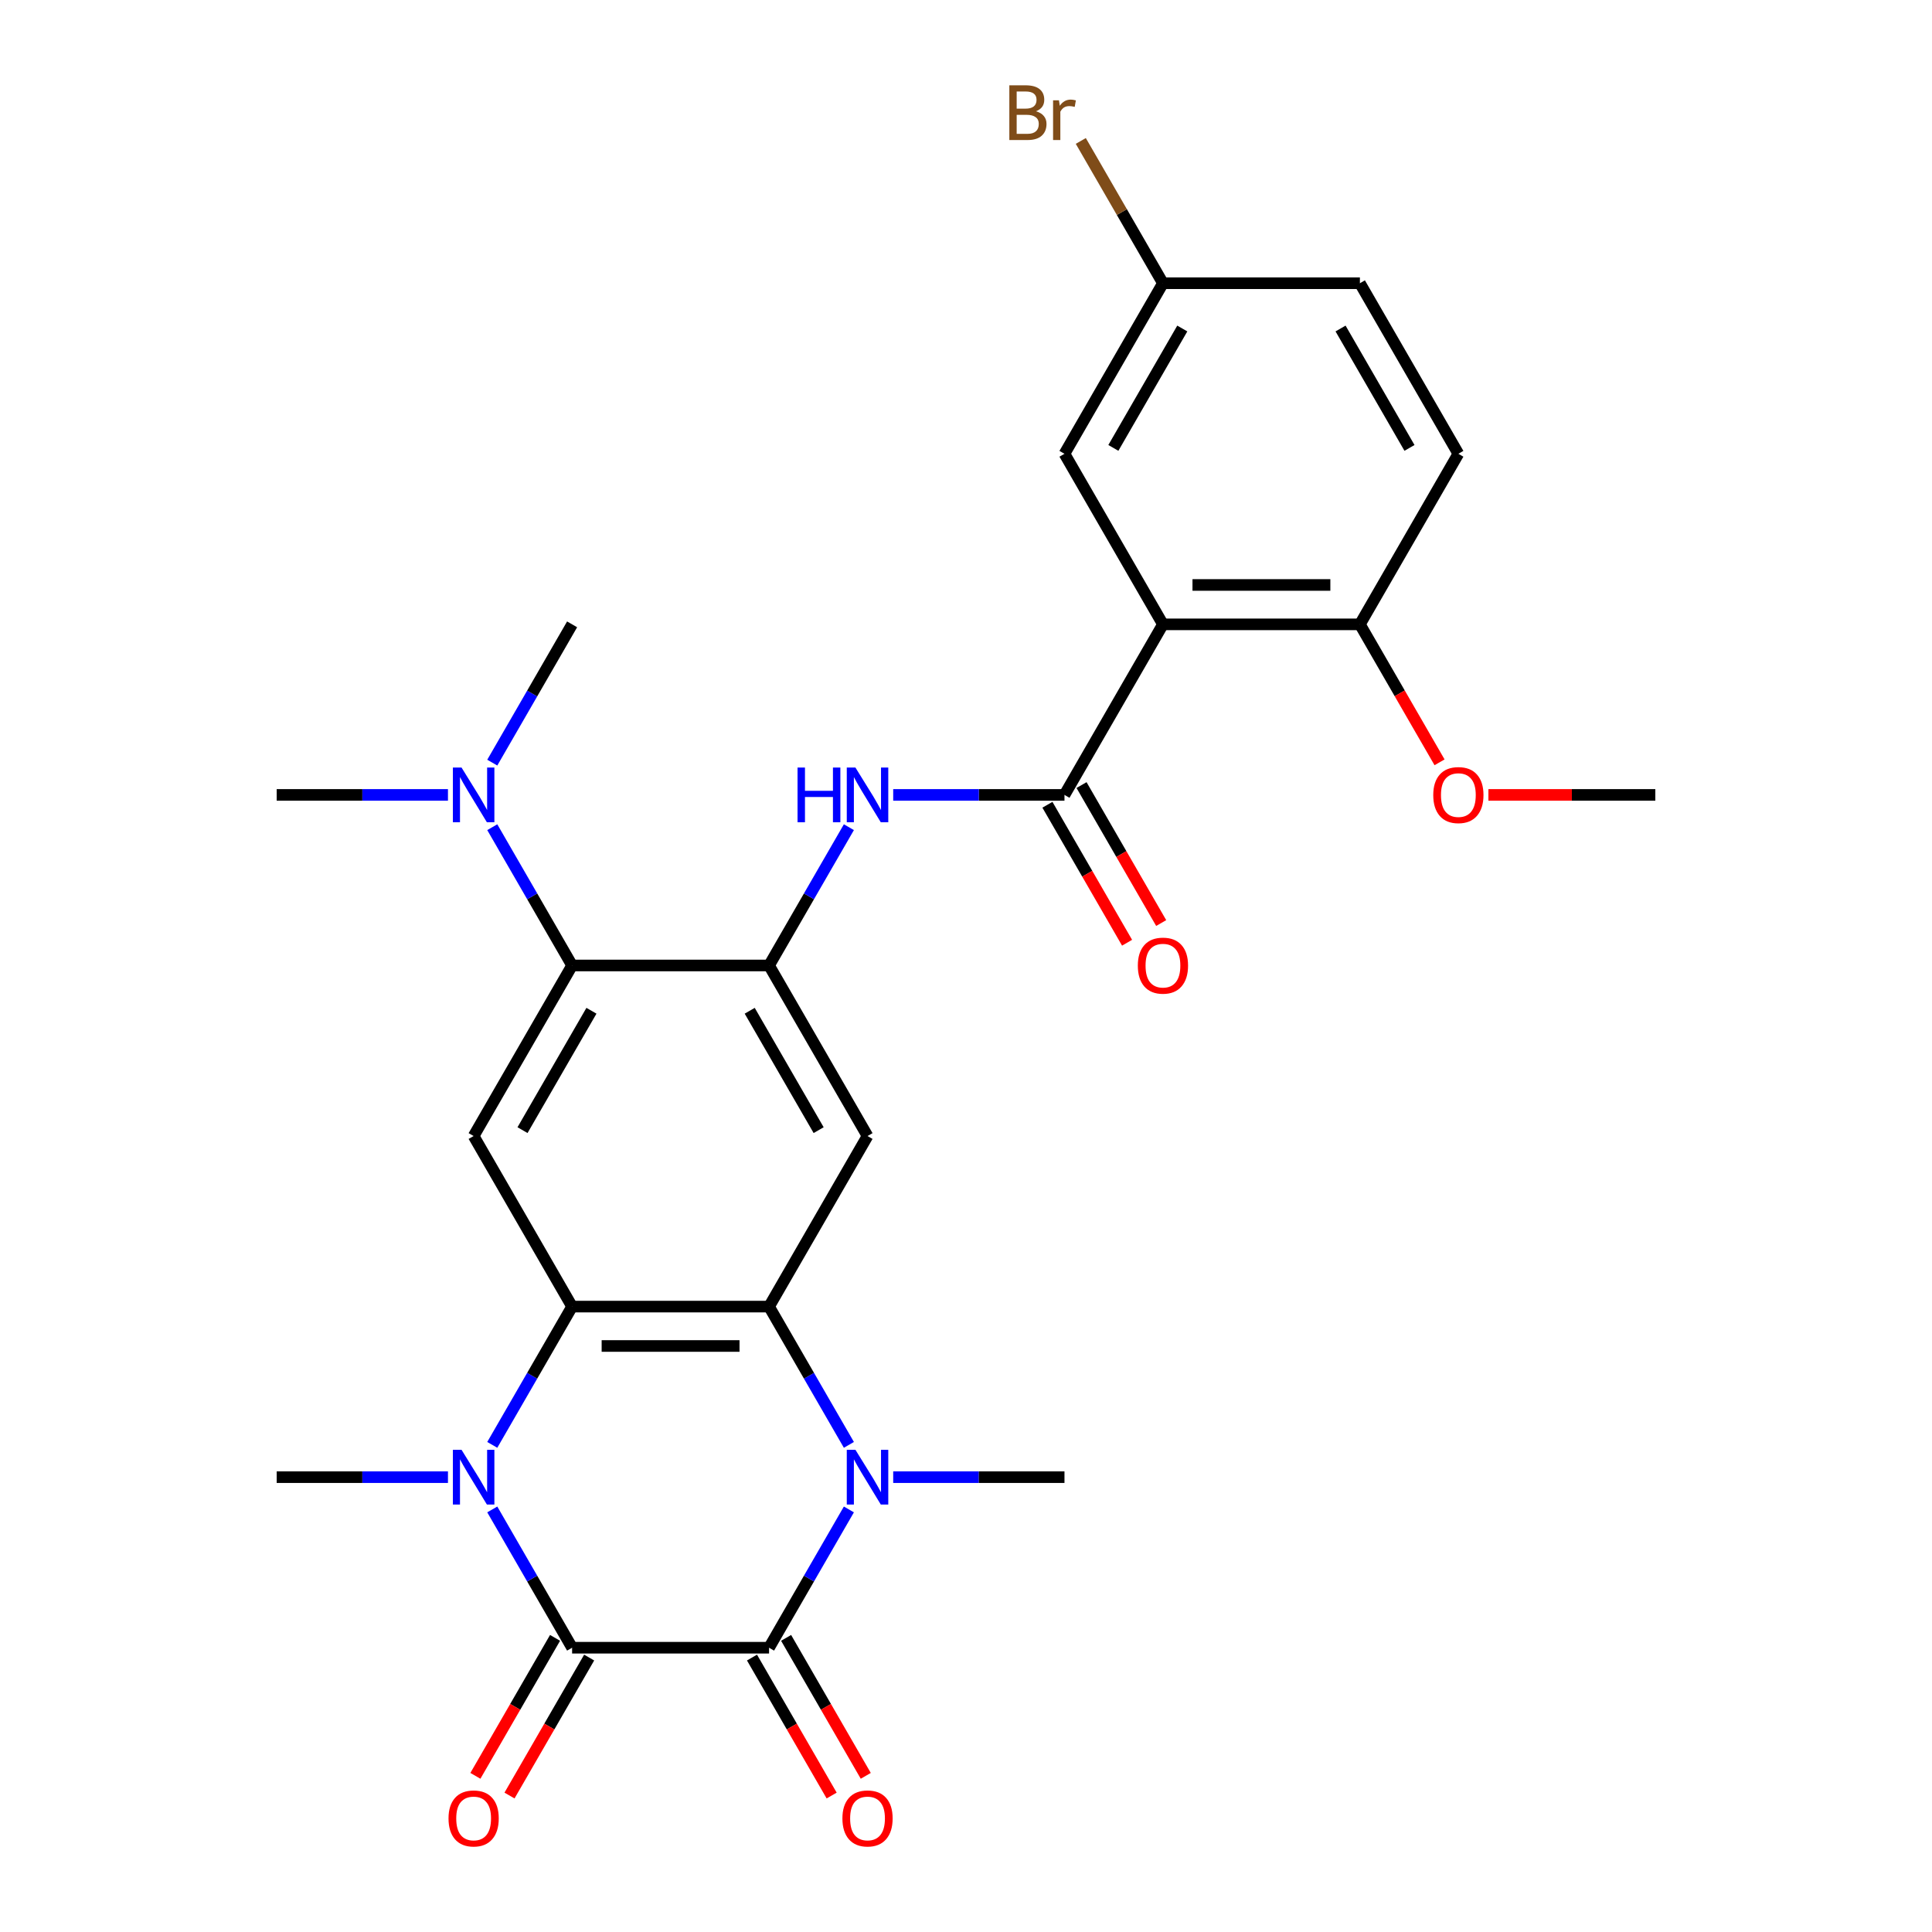 <?xml version='1.0' encoding='iso-8859-1'?>
<svg version='1.1' baseProfile='full'
              xmlns='http://www.w3.org/2000/svg'
                      xmlns:rdkit='http://www.rdkit.org/xml'
                      xmlns:xlink='http://www.w3.org/1999/xlink'
                  xml:space='preserve'
width='1000px' height='1000px' viewBox='0 0 1000 1000'>
<!-- END OF HEADER -->
<rect style='opacity:1.0;fill:#FFFFFF;stroke:none' width='1000' height='1000' x='0' y='0'> </rect>
<path class='bond-0' d='M 296.121,852.856 L 398.061,852.856' style='fill:none;fill-rule:evenodd;stroke:#000000;stroke-width:6px;stroke-linecap:butt;stroke-linejoin:miter;stroke-opacity:1' />
<path class='bond-1' d='M 296.121,852.856 L 275.46,817.069' style='fill:none;fill-rule:evenodd;stroke:#000000;stroke-width:6px;stroke-linecap:butt;stroke-linejoin:miter;stroke-opacity:1' />
<path class='bond-1' d='M 275.46,817.069 L 254.798,781.282' style='fill:none;fill-rule:evenodd;stroke:#0000FF;stroke-width:6px;stroke-linecap:butt;stroke-linejoin:miter;stroke-opacity:1' />
<path class='bond-13' d='M 287.293,847.759 L 266.678,883.466' style='fill:none;fill-rule:evenodd;stroke:#000000;stroke-width:6px;stroke-linecap:butt;stroke-linejoin:miter;stroke-opacity:1' />
<path class='bond-13' d='M 266.678,883.466 L 246.062,919.173' style='fill:none;fill-rule:evenodd;stroke:#FF0000;stroke-width:6px;stroke-linecap:butt;stroke-linejoin:miter;stroke-opacity:1' />
<path class='bond-13' d='M 304.949,857.953 L 284.334,893.66' style='fill:none;fill-rule:evenodd;stroke:#000000;stroke-width:6px;stroke-linecap:butt;stroke-linejoin:miter;stroke-opacity:1' />
<path class='bond-13' d='M 284.334,893.66 L 263.719,929.367' style='fill:none;fill-rule:evenodd;stroke:#FF0000;stroke-width:6px;stroke-linecap:butt;stroke-linejoin:miter;stroke-opacity:1' />
<path class='bond-2' d='M 398.061,852.856 L 418.722,817.069' style='fill:none;fill-rule:evenodd;stroke:#000000;stroke-width:6px;stroke-linecap:butt;stroke-linejoin:miter;stroke-opacity:1' />
<path class='bond-2' d='M 418.722,817.069 L 439.384,781.282' style='fill:none;fill-rule:evenodd;stroke:#0000FF;stroke-width:6px;stroke-linecap:butt;stroke-linejoin:miter;stroke-opacity:1' />
<path class='bond-14' d='M 389.232,857.953 L 409.848,893.66' style='fill:none;fill-rule:evenodd;stroke:#000000;stroke-width:6px;stroke-linecap:butt;stroke-linejoin:miter;stroke-opacity:1' />
<path class='bond-14' d='M 409.848,893.66 L 430.463,929.367' style='fill:none;fill-rule:evenodd;stroke:#FF0000;stroke-width:6px;stroke-linecap:butt;stroke-linejoin:miter;stroke-opacity:1' />
<path class='bond-14' d='M 406.889,847.759 L 427.504,883.466' style='fill:none;fill-rule:evenodd;stroke:#000000;stroke-width:6px;stroke-linecap:butt;stroke-linejoin:miter;stroke-opacity:1' />
<path class='bond-14' d='M 427.504,883.466 L 448.119,919.173' style='fill:none;fill-rule:evenodd;stroke:#FF0000;stroke-width:6px;stroke-linecap:butt;stroke-linejoin:miter;stroke-opacity:1' />
<path class='bond-4' d='M 254.798,747.865 L 275.46,712.079' style='fill:none;fill-rule:evenodd;stroke:#0000FF;stroke-width:6px;stroke-linecap:butt;stroke-linejoin:miter;stroke-opacity:1' />
<path class='bond-4' d='M 275.46,712.079 L 296.121,676.292' style='fill:none;fill-rule:evenodd;stroke:#000000;stroke-width:6px;stroke-linecap:butt;stroke-linejoin:miter;stroke-opacity:1' />
<path class='bond-21' d='M 231.863,764.574 L 187.537,764.574' style='fill:none;fill-rule:evenodd;stroke:#0000FF;stroke-width:6px;stroke-linecap:butt;stroke-linejoin:miter;stroke-opacity:1' />
<path class='bond-21' d='M 187.537,764.574 L 143.212,764.574' style='fill:none;fill-rule:evenodd;stroke:#000000;stroke-width:6px;stroke-linecap:butt;stroke-linejoin:miter;stroke-opacity:1' />
<path class='bond-20' d='M 462.319,764.574 L 506.644,764.574' style='fill:none;fill-rule:evenodd;stroke:#0000FF;stroke-width:6px;stroke-linecap:butt;stroke-linejoin:miter;stroke-opacity:1' />
<path class='bond-20' d='M 506.644,764.574 L 550.97,764.574' style='fill:none;fill-rule:evenodd;stroke:#000000;stroke-width:6px;stroke-linecap:butt;stroke-linejoin:miter;stroke-opacity:1' />
<path class='bond-28' d='M 439.384,747.865 L 418.722,712.079' style='fill:none;fill-rule:evenodd;stroke:#0000FF;stroke-width:6px;stroke-linecap:butt;stroke-linejoin:miter;stroke-opacity:1' />
<path class='bond-28' d='M 418.722,712.079 L 398.061,676.292' style='fill:none;fill-rule:evenodd;stroke:#000000;stroke-width:6px;stroke-linecap:butt;stroke-linejoin:miter;stroke-opacity:1' />
<path class='bond-3' d='M 398.061,676.292 L 296.121,676.292' style='fill:none;fill-rule:evenodd;stroke:#000000;stroke-width:6px;stroke-linecap:butt;stroke-linejoin:miter;stroke-opacity:1' />
<path class='bond-3' d='M 382.77,696.68 L 311.412,696.68' style='fill:none;fill-rule:evenodd;stroke:#000000;stroke-width:6px;stroke-linecap:butt;stroke-linejoin:miter;stroke-opacity:1' />
<path class='bond-8' d='M 398.061,676.292 L 449.03,588.01' style='fill:none;fill-rule:evenodd;stroke:#000000;stroke-width:6px;stroke-linecap:butt;stroke-linejoin:miter;stroke-opacity:1' />
<path class='bond-9' d='M 296.121,676.292 L 245.151,588.01' style='fill:none;fill-rule:evenodd;stroke:#000000;stroke-width:6px;stroke-linecap:butt;stroke-linejoin:miter;stroke-opacity:1' />
<path class='bond-5' d='M 601.939,323.163 L 550.97,411.445' style='fill:none;fill-rule:evenodd;stroke:#000000;stroke-width:6px;stroke-linecap:butt;stroke-linejoin:miter;stroke-opacity:1' />
<path class='bond-12' d='M 601.939,323.163 L 703.879,323.163' style='fill:none;fill-rule:evenodd;stroke:#000000;stroke-width:6px;stroke-linecap:butt;stroke-linejoin:miter;stroke-opacity:1' />
<path class='bond-12' d='M 617.23,302.775 L 688.588,302.775' style='fill:none;fill-rule:evenodd;stroke:#000000;stroke-width:6px;stroke-linecap:butt;stroke-linejoin:miter;stroke-opacity:1' />
<path class='bond-15' d='M 601.939,323.163 L 550.97,234.881' style='fill:none;fill-rule:evenodd;stroke:#000000;stroke-width:6px;stroke-linecap:butt;stroke-linejoin:miter;stroke-opacity:1' />
<path class='bond-6' d='M 550.97,411.445 L 506.644,411.445' style='fill:none;fill-rule:evenodd;stroke:#000000;stroke-width:6px;stroke-linecap:butt;stroke-linejoin:miter;stroke-opacity:1' />
<path class='bond-6' d='M 506.644,411.445 L 462.319,411.445' style='fill:none;fill-rule:evenodd;stroke:#0000FF;stroke-width:6px;stroke-linecap:butt;stroke-linejoin:miter;stroke-opacity:1' />
<path class='bond-17' d='M 542.142,416.542 L 562.757,452.249' style='fill:none;fill-rule:evenodd;stroke:#000000;stroke-width:6px;stroke-linecap:butt;stroke-linejoin:miter;stroke-opacity:1' />
<path class='bond-17' d='M 562.757,452.249 L 583.372,487.956' style='fill:none;fill-rule:evenodd;stroke:#FF0000;stroke-width:6px;stroke-linecap:butt;stroke-linejoin:miter;stroke-opacity:1' />
<path class='bond-17' d='M 559.798,406.348 L 580.413,442.055' style='fill:none;fill-rule:evenodd;stroke:#000000;stroke-width:6px;stroke-linecap:butt;stroke-linejoin:miter;stroke-opacity:1' />
<path class='bond-17' d='M 580.413,442.055 L 601.029,477.762' style='fill:none;fill-rule:evenodd;stroke:#FF0000;stroke-width:6px;stroke-linecap:butt;stroke-linejoin:miter;stroke-opacity:1' />
<path class='bond-7' d='M 398.061,499.727 L 296.121,499.727' style='fill:none;fill-rule:evenodd;stroke:#000000;stroke-width:6px;stroke-linecap:butt;stroke-linejoin:miter;stroke-opacity:1' />
<path class='bond-11' d='M 398.061,499.727 L 418.722,463.941' style='fill:none;fill-rule:evenodd;stroke:#000000;stroke-width:6px;stroke-linecap:butt;stroke-linejoin:miter;stroke-opacity:1' />
<path class='bond-11' d='M 418.722,463.941 L 439.384,428.154' style='fill:none;fill-rule:evenodd;stroke:#0000FF;stroke-width:6px;stroke-linecap:butt;stroke-linejoin:miter;stroke-opacity:1' />
<path class='bond-29' d='M 398.061,499.727 L 449.03,588.01' style='fill:none;fill-rule:evenodd;stroke:#000000;stroke-width:6px;stroke-linecap:butt;stroke-linejoin:miter;stroke-opacity:1' />
<path class='bond-29' d='M 388.05,523.164 L 423.728,584.961' style='fill:none;fill-rule:evenodd;stroke:#000000;stroke-width:6px;stroke-linecap:butt;stroke-linejoin:miter;stroke-opacity:1' />
<path class='bond-10' d='M 245.151,588.01 L 296.121,499.727' style='fill:none;fill-rule:evenodd;stroke:#000000;stroke-width:6px;stroke-linecap:butt;stroke-linejoin:miter;stroke-opacity:1' />
<path class='bond-10' d='M 270.453,584.961 L 306.132,523.164' style='fill:none;fill-rule:evenodd;stroke:#000000;stroke-width:6px;stroke-linecap:butt;stroke-linejoin:miter;stroke-opacity:1' />
<path class='bond-16' d='M 296.121,499.727 L 275.46,463.941' style='fill:none;fill-rule:evenodd;stroke:#000000;stroke-width:6px;stroke-linecap:butt;stroke-linejoin:miter;stroke-opacity:1' />
<path class='bond-16' d='M 275.46,463.941 L 254.798,428.154' style='fill:none;fill-rule:evenodd;stroke:#0000FF;stroke-width:6px;stroke-linecap:butt;stroke-linejoin:miter;stroke-opacity:1' />
<path class='bond-18' d='M 703.879,323.163 L 754.849,234.881' style='fill:none;fill-rule:evenodd;stroke:#000000;stroke-width:6px;stroke-linecap:butt;stroke-linejoin:miter;stroke-opacity:1' />
<path class='bond-24' d='M 703.879,323.163 L 724.494,358.87' style='fill:none;fill-rule:evenodd;stroke:#000000;stroke-width:6px;stroke-linecap:butt;stroke-linejoin:miter;stroke-opacity:1' />
<path class='bond-24' d='M 724.494,358.87 L 745.11,394.577' style='fill:none;fill-rule:evenodd;stroke:#FF0000;stroke-width:6px;stroke-linecap:butt;stroke-linejoin:miter;stroke-opacity:1' />
<path class='bond-19' d='M 550.97,234.881 L 601.939,146.599' style='fill:none;fill-rule:evenodd;stroke:#000000;stroke-width:6px;stroke-linecap:butt;stroke-linejoin:miter;stroke-opacity:1' />
<path class='bond-19' d='M 576.272,231.833 L 611.95,170.035' style='fill:none;fill-rule:evenodd;stroke:#000000;stroke-width:6px;stroke-linecap:butt;stroke-linejoin:miter;stroke-opacity:1' />
<path class='bond-25' d='M 231.863,411.445 L 187.537,411.445' style='fill:none;fill-rule:evenodd;stroke:#0000FF;stroke-width:6px;stroke-linecap:butt;stroke-linejoin:miter;stroke-opacity:1' />
<path class='bond-25' d='M 187.537,411.445 L 143.212,411.445' style='fill:none;fill-rule:evenodd;stroke:#000000;stroke-width:6px;stroke-linecap:butt;stroke-linejoin:miter;stroke-opacity:1' />
<path class='bond-26' d='M 254.798,394.737 L 275.46,358.95' style='fill:none;fill-rule:evenodd;stroke:#0000FF;stroke-width:6px;stroke-linecap:butt;stroke-linejoin:miter;stroke-opacity:1' />
<path class='bond-26' d='M 275.46,358.95 L 296.121,323.163' style='fill:none;fill-rule:evenodd;stroke:#000000;stroke-width:6px;stroke-linecap:butt;stroke-linejoin:miter;stroke-opacity:1' />
<path class='bond-30' d='M 754.849,234.881 L 703.879,146.599' style='fill:none;fill-rule:evenodd;stroke:#000000;stroke-width:6px;stroke-linecap:butt;stroke-linejoin:miter;stroke-opacity:1' />
<path class='bond-30' d='M 729.547,231.833 L 693.868,170.035' style='fill:none;fill-rule:evenodd;stroke:#000000;stroke-width:6px;stroke-linecap:butt;stroke-linejoin:miter;stroke-opacity:1' />
<path class='bond-22' d='M 601.939,146.599 L 703.879,146.599' style='fill:none;fill-rule:evenodd;stroke:#000000;stroke-width:6px;stroke-linecap:butt;stroke-linejoin:miter;stroke-opacity:1' />
<path class='bond-23' d='M 601.939,146.599 L 580.679,109.774' style='fill:none;fill-rule:evenodd;stroke:#000000;stroke-width:6px;stroke-linecap:butt;stroke-linejoin:miter;stroke-opacity:1' />
<path class='bond-23' d='M 580.679,109.774 L 559.418,72.95' style='fill:none;fill-rule:evenodd;stroke:#7F4C19;stroke-width:6px;stroke-linecap:butt;stroke-linejoin:miter;stroke-opacity:1' />
<path class='bond-27' d='M 770.397,411.445 L 813.593,411.445' style='fill:none;fill-rule:evenodd;stroke:#FF0000;stroke-width:6px;stroke-linecap:butt;stroke-linejoin:miter;stroke-opacity:1' />
<path class='bond-27' d='M 813.593,411.445 L 856.788,411.445' style='fill:none;fill-rule:evenodd;stroke:#000000;stroke-width:6px;stroke-linecap:butt;stroke-linejoin:miter;stroke-opacity:1' />
<path  class='atom-2' d='M 238.891 750.414
L 248.171 765.414
Q 249.091 766.894, 250.571 769.574
Q 252.051 772.254, 252.131 772.414
L 252.131 750.414
L 255.891 750.414
L 255.891 778.734
L 252.011 778.734
L 242.051 762.334
Q 240.891 760.414, 239.651 758.214
Q 238.451 756.014, 238.091 755.334
L 238.091 778.734
L 234.411 778.734
L 234.411 750.414
L 238.891 750.414
' fill='#0000FF'/>
<path  class='atom-3' d='M 442.77 750.414
L 452.05 765.414
Q 452.97 766.894, 454.45 769.574
Q 455.93 772.254, 456.01 772.414
L 456.01 750.414
L 459.77 750.414
L 459.77 778.734
L 455.89 778.734
L 445.93 762.334
Q 444.77 760.414, 443.53 758.214
Q 442.33 756.014, 441.97 755.334
L 441.97 778.734
L 438.29 778.734
L 438.29 750.414
L 442.77 750.414
' fill='#0000FF'/>
<path  class='atom-12' d='M 412.81 397.285
L 416.65 397.285
L 416.65 409.325
L 431.13 409.325
L 431.13 397.285
L 434.97 397.285
L 434.97 425.605
L 431.13 425.605
L 431.13 412.525
L 416.65 412.525
L 416.65 425.605
L 412.81 425.605
L 412.81 397.285
' fill='#0000FF'/>
<path  class='atom-12' d='M 442.77 397.285
L 452.05 412.285
Q 452.97 413.765, 454.45 416.445
Q 455.93 419.125, 456.01 419.285
L 456.01 397.285
L 459.77 397.285
L 459.77 425.605
L 455.89 425.605
L 445.93 409.205
Q 444.77 407.285, 443.53 405.085
Q 442.33 402.885, 441.97 402.205
L 441.97 425.605
L 438.29 425.605
L 438.29 397.285
L 442.77 397.285
' fill='#0000FF'/>
<path  class='atom-14' d='M 232.151 941.218
Q 232.151 934.418, 235.511 930.618
Q 238.871 926.818, 245.151 926.818
Q 251.431 926.818, 254.791 930.618
Q 258.151 934.418, 258.151 941.218
Q 258.151 948.098, 254.751 952.018
Q 251.351 955.898, 245.151 955.898
Q 238.911 955.898, 235.511 952.018
Q 232.151 948.138, 232.151 941.218
M 245.151 952.698
Q 249.471 952.698, 251.791 949.818
Q 254.151 946.898, 254.151 941.218
Q 254.151 935.658, 251.791 932.858
Q 249.471 930.018, 245.151 930.018
Q 240.831 930.018, 238.471 932.818
Q 236.151 935.618, 236.151 941.218
Q 236.151 946.938, 238.471 949.818
Q 240.831 952.698, 245.151 952.698
' fill='#FF0000'/>
<path  class='atom-15' d='M 436.03 941.218
Q 436.03 934.418, 439.39 930.618
Q 442.75 926.818, 449.03 926.818
Q 455.31 926.818, 458.67 930.618
Q 462.03 934.418, 462.03 941.218
Q 462.03 948.098, 458.63 952.018
Q 455.23 955.898, 449.03 955.898
Q 442.79 955.898, 439.39 952.018
Q 436.03 948.138, 436.03 941.218
M 449.03 952.698
Q 453.35 952.698, 455.67 949.818
Q 458.03 946.898, 458.03 941.218
Q 458.03 935.658, 455.67 932.858
Q 453.35 930.018, 449.03 930.018
Q 444.71 930.018, 442.35 932.818
Q 440.03 935.618, 440.03 941.218
Q 440.03 946.938, 442.35 949.818
Q 444.71 952.698, 449.03 952.698
' fill='#FF0000'/>
<path  class='atom-17' d='M 238.891 397.285
L 248.171 412.285
Q 249.091 413.765, 250.571 416.445
Q 252.051 419.125, 252.131 419.285
L 252.131 397.285
L 255.891 397.285
L 255.891 425.605
L 252.011 425.605
L 242.051 409.205
Q 240.891 407.285, 239.651 405.085
Q 238.451 402.885, 238.091 402.205
L 238.091 425.605
L 234.411 425.605
L 234.411 397.285
L 238.891 397.285
' fill='#0000FF'/>
<path  class='atom-18' d='M 588.939 499.807
Q 588.939 493.007, 592.299 489.207
Q 595.659 485.407, 601.939 485.407
Q 608.219 485.407, 611.579 489.207
Q 614.939 493.007, 614.939 499.807
Q 614.939 506.687, 611.539 510.607
Q 608.139 514.487, 601.939 514.487
Q 595.699 514.487, 592.299 510.607
Q 588.939 506.727, 588.939 499.807
M 601.939 511.287
Q 606.259 511.287, 608.579 508.407
Q 610.939 505.487, 610.939 499.807
Q 610.939 494.247, 608.579 491.447
Q 606.259 488.607, 601.939 488.607
Q 597.619 488.607, 595.259 491.407
Q 592.939 494.207, 592.939 499.807
Q 592.939 505.527, 595.259 508.407
Q 597.619 511.287, 601.939 511.287
' fill='#FF0000'/>
<path  class='atom-24' d='M 536.19 57.597
Q 538.91 58.357, 540.27 60.037
Q 541.67 61.677, 541.67 64.117
Q 541.67 68.037, 539.15 70.277
Q 536.67 72.477, 531.95 72.477
L 522.43 72.477
L 522.43 44.157
L 530.79 44.157
Q 535.63 44.157, 538.07 46.117
Q 540.51 48.077, 540.51 51.677
Q 540.51 55.957, 536.19 57.597
M 526.23 47.357
L 526.23 56.237
L 530.79 56.237
Q 533.59 56.237, 535.03 55.117
Q 536.51 53.957, 536.51 51.677
Q 536.51 47.357, 530.79 47.357
L 526.23 47.357
M 531.95 69.277
Q 534.71 69.277, 536.19 67.957
Q 537.67 66.637, 537.67 64.117
Q 537.67 61.797, 536.03 60.637
Q 534.43 59.437, 531.35 59.437
L 526.23 59.437
L 526.23 69.277
L 531.95 69.277
' fill='#7F4C19'/>
<path  class='atom-24' d='M 548.11 51.917
L 548.55 54.757
Q 550.71 51.557, 554.23 51.557
Q 555.35 51.557, 556.87 51.957
L 556.27 55.317
Q 554.55 54.917, 553.59 54.917
Q 551.91 54.917, 550.79 55.597
Q 549.71 56.237, 548.83 57.797
L 548.83 72.477
L 545.07 72.477
L 545.07 51.917
L 548.11 51.917
' fill='#7F4C19'/>
<path  class='atom-25' d='M 741.849 411.525
Q 741.849 404.725, 745.209 400.925
Q 748.569 397.125, 754.849 397.125
Q 761.129 397.125, 764.489 400.925
Q 767.849 404.725, 767.849 411.525
Q 767.849 418.405, 764.449 422.325
Q 761.049 426.205, 754.849 426.205
Q 748.609 426.205, 745.209 422.325
Q 741.849 418.445, 741.849 411.525
M 754.849 423.005
Q 759.169 423.005, 761.489 420.125
Q 763.849 417.205, 763.849 411.525
Q 763.849 405.965, 761.489 403.165
Q 759.169 400.325, 754.849 400.325
Q 750.529 400.325, 748.169 403.125
Q 745.849 405.925, 745.849 411.525
Q 745.849 417.245, 748.169 420.125
Q 750.529 423.005, 754.849 423.005
' fill='#FF0000'/>
</svg>
